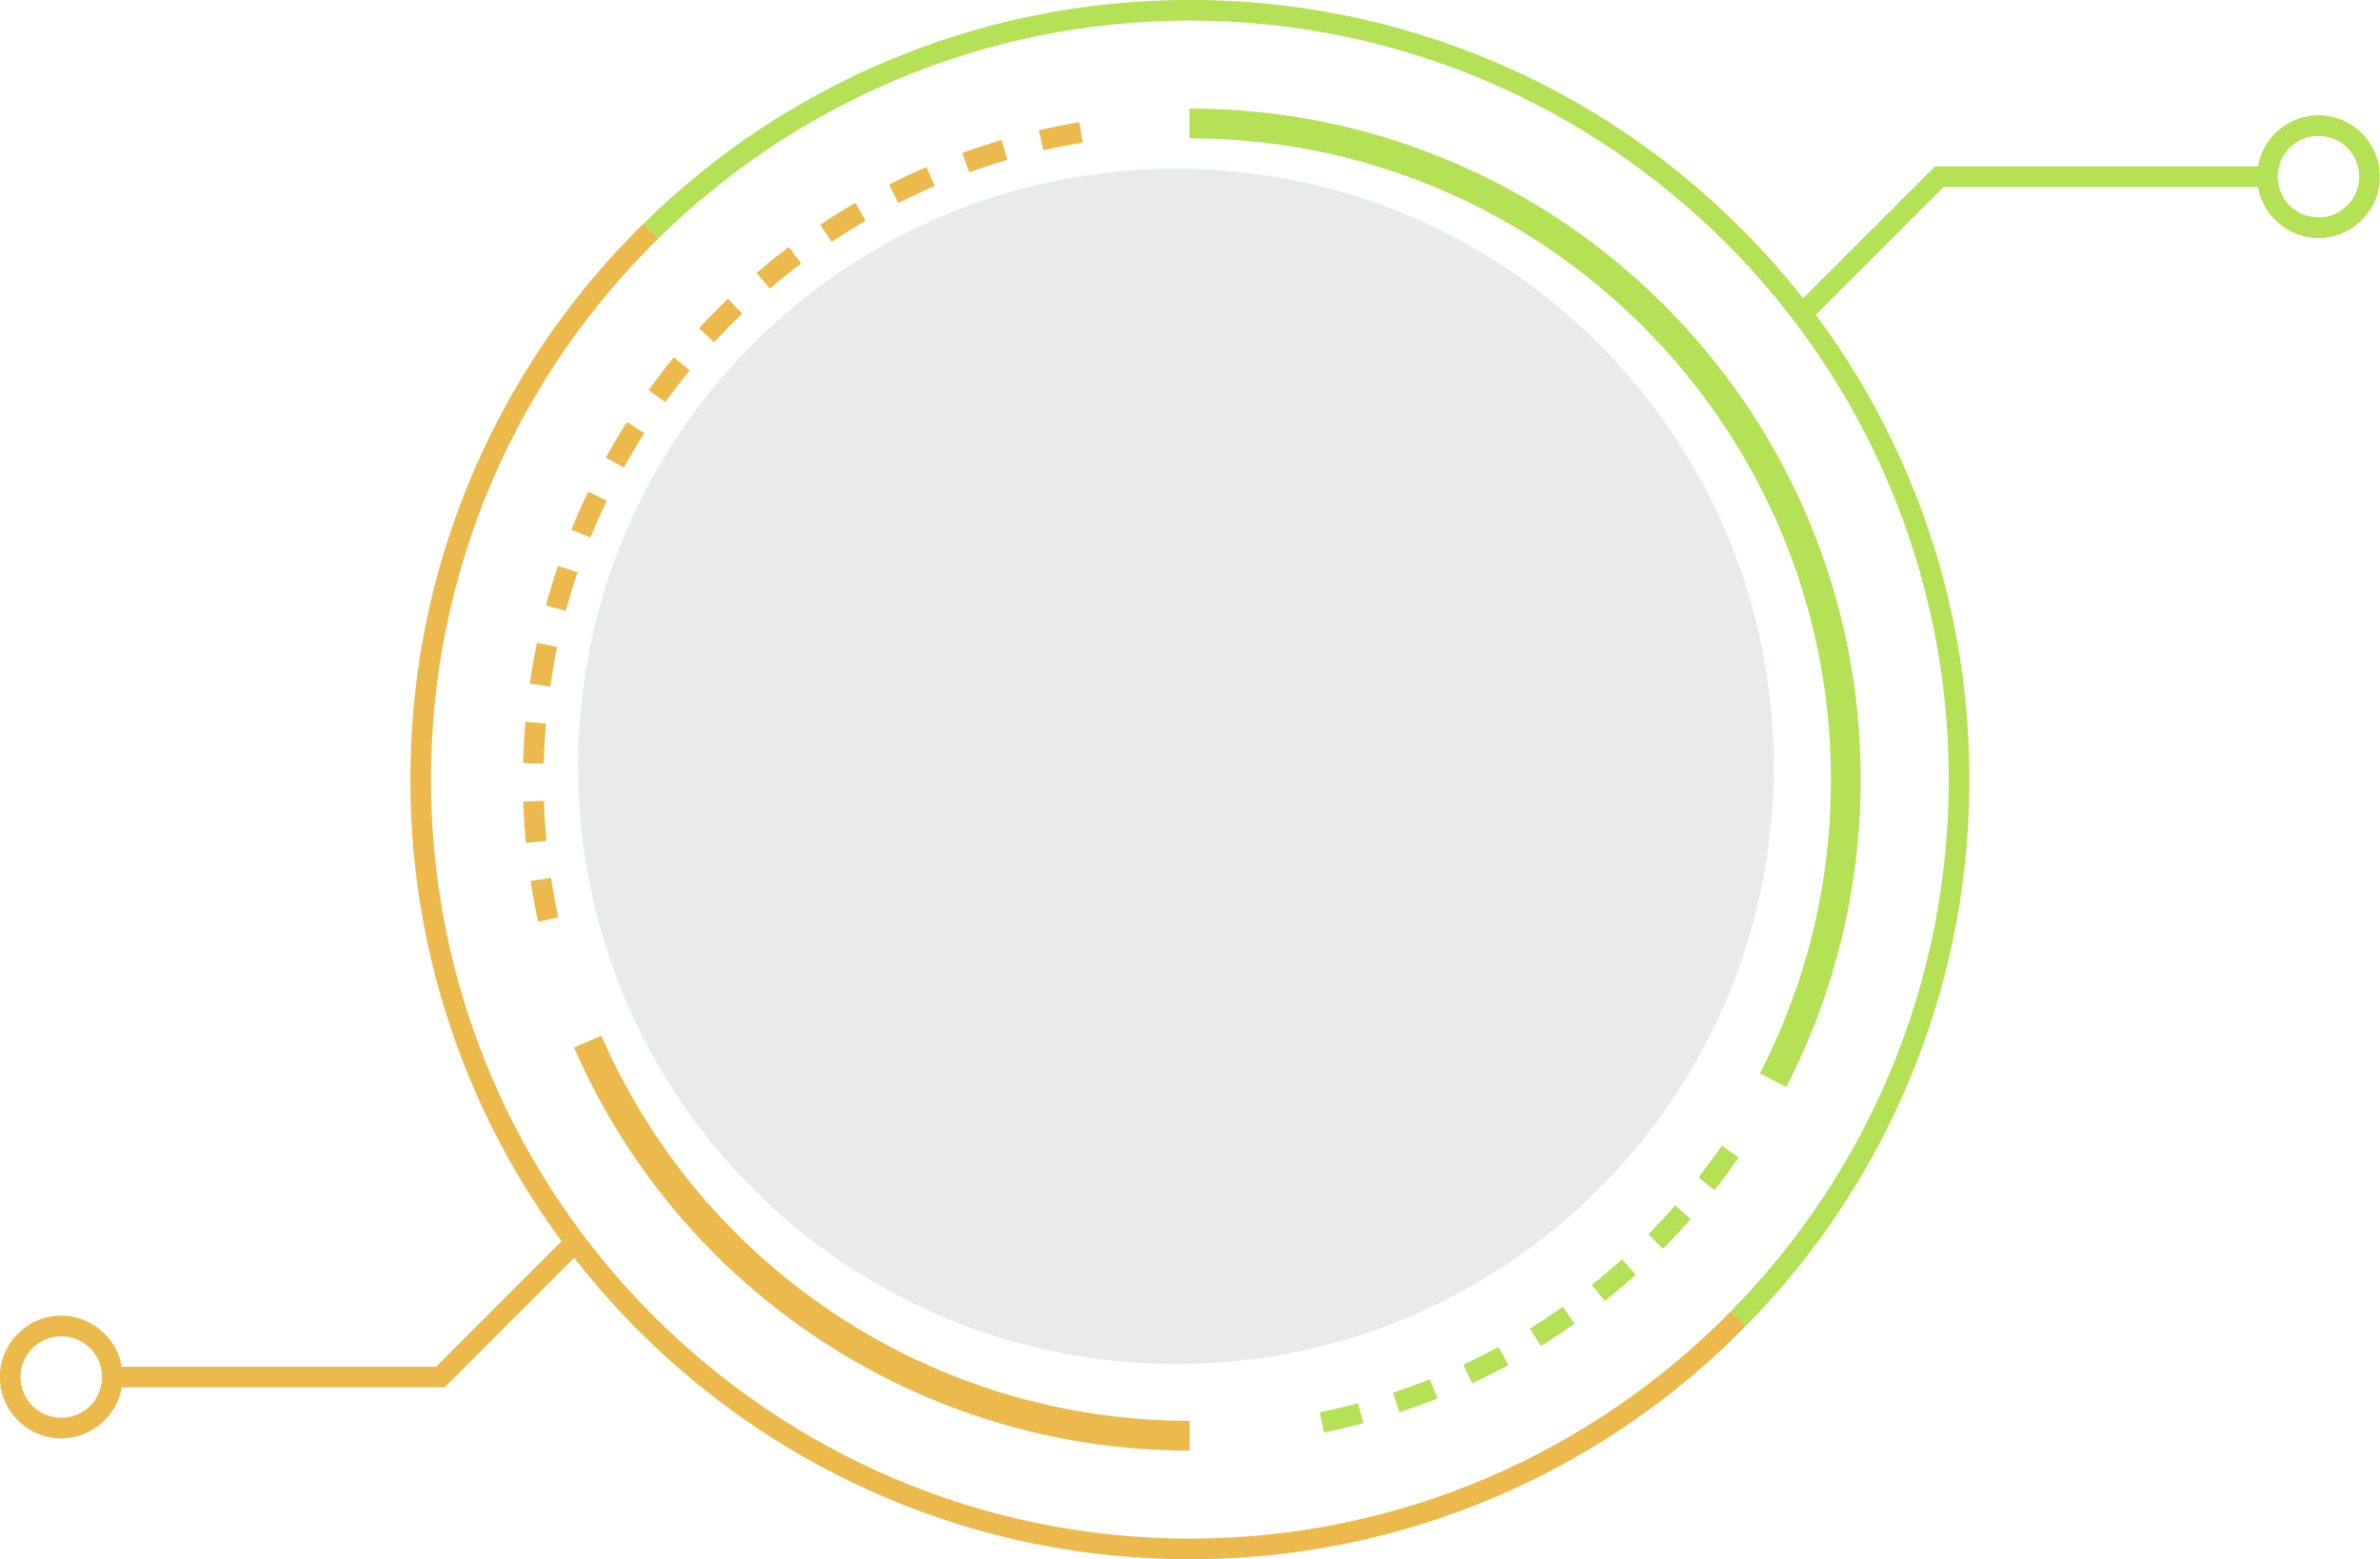 <?xml version="1.0" encoding="UTF-8" standalone="no"?><svg xmlns="http://www.w3.org/2000/svg" xmlns:xlink="http://www.w3.org/1999/xlink" fill="#000000" height="610.4" preserveAspectRatio="xMidYMid meet" version="1" viewBox="74.3 234.8 931.5 610.4" width="931.5" zoomAndPan="magnify"><g><g id="change1_1"><path d="M 309.645 640.234 L 298.973 644.891 C 340.766 740.746 435.328 802.688 539.879 802.688 L 539.879 791.039 C 439.961 791.039 349.59 731.848 309.645 640.234" fill="#ebb94c"/></g><g id="change2_1"><path d="M 605.551 784.215 C 600.797 785.488 595.938 786.637 591.113 787.633 L 590.828 787.691 L 592.457 795.602 L 592.742 795.539 C 597.727 794.516 602.742 793.328 607.641 792.016 L 607.922 791.938 L 605.832 784.137 L 605.551 784.215" fill="#b4e155"/></g><g id="change2_2"><path d="M 660.531 762.234 C 656.207 764.59 651.754 766.844 647.293 768.938 L 647.031 769.062 L 650.469 776.371 L 650.73 776.246 C 655.324 774.09 659.918 771.762 664.391 769.328 L 664.645 769.188 L 660.785 762.094 L 660.531 762.234" fill="#b4e155"/></g><g id="change2_3"><path d="M 729.762 706.934 C 726.508 710.629 723.102 714.281 719.637 717.785 L 719.43 717.992 L 725.172 723.672 L 725.375 723.465 C 728.949 719.855 732.465 716.09 735.824 712.27 L 736.016 712.051 L 729.953 706.715 L 729.762 706.934" fill="#b4e155"/></g><g id="change2_4"><path d="M 685.715 746.551 C 681.688 749.398 677.527 752.16 673.352 754.762 L 673.105 754.914 L 677.375 761.77 L 677.621 761.617 C 681.934 758.934 686.223 756.082 690.375 753.145 L 690.613 752.977 L 685.949 746.383 L 685.715 746.551" fill="#b4e155"/></g><g id="change2_5"><path d="M 708.895 728.031 C 705.227 731.328 701.418 734.559 697.574 737.629 L 697.348 737.812 L 702.387 744.121 L 702.613 743.938 C 706.582 740.77 710.512 737.438 714.293 734.035 L 714.512 733.84 L 709.109 727.836 L 708.895 728.031" fill="#b4e155"/></g><g id="change2_6"><path d="M 748.027 683.547 C 745.23 687.598 742.273 691.621 739.234 695.508 L 739.059 695.738 L 745.422 700.707 L 745.602 700.48 C 748.73 696.473 751.781 692.32 754.672 688.141 L 754.836 687.898 L 748.195 683.309 L 748.027 683.547" fill="#b4e155"/></g><g id="change2_7"><path d="M 633.688 774.852 C 629.113 776.68 624.426 778.395 619.758 779.949 L 619.48 780.039 L 622.031 787.703 L 622.305 787.609 C 627.121 786.008 631.961 784.238 636.688 782.352 L 636.957 782.242 L 633.957 774.742 L 633.688 774.852" fill="#b4e155"/></g><g id="change2_8"><path d="M 642.129 297.961 C 609.738 284.258 575.34 277.312 539.879 277.312 L 539.879 288.961 C 678.301 288.961 790.918 401.574 790.918 540 C 790.918 580.543 781.555 619.238 763.086 655.008 L 773.434 660.352 C 792.492 623.438 802.562 581.824 802.562 540 C 802.562 504.539 795.617 470.137 781.918 437.746 C 768.688 406.469 749.746 378.375 725.625 354.254 C 701.504 330.129 673.41 311.188 642.129 297.961" fill="#b4e155"/></g><g id="change2_9"><path d="M 981.723 319.906 C 974.293 319.906 967.91 314.867 966.191 307.637 C 965.91 306.441 965.766 305.199 965.766 303.957 C 965.766 302.715 965.91 301.477 966.191 300.281 C 967.91 293.051 974.293 288.008 981.723 288.008 C 990.52 288.008 997.676 295.16 997.676 303.957 C 997.676 312.754 990.52 319.906 981.723 319.906 Z M 981.723 279.93 C 970.109 279.93 959.973 288.508 958.035 299.922 L 831.684 299.922 L 780.027 351.566 C 772.531 342.035 764.348 332.824 755.699 324.18 C 727.676 296.145 695.027 274.141 658.68 258.766 C 621.129 242.883 581.238 234.812 540.125 234.777 L 539.875 234.777 C 519.316 234.797 499.066 236.82 479.262 240.828 C 459.457 244.836 440.098 250.828 421.32 258.766 C 385.727 273.82 353.684 295.238 326.055 322.449 L 331.863 328.258 C 385.496 275.488 459.012 242.887 540 242.855 C 703.789 242.922 837.02 376.191 837.02 539.996 C 837.02 620.977 804.465 694.488 751.746 748.141 L 757.555 753.949 C 765.867 745.492 773.73 736.516 780.973 727.215 L 785.895 720.715 C 799.973 701.598 811.82 680.773 821.105 658.809 C 836.5 622.426 844.562 583.812 845.07 544.031 L 845.07 535.961 C 844.562 496.188 836.5 457.574 821.105 421.191 C 811.609 398.738 799.457 377.492 784.984 358.043 L 835.023 307.996 L 958.035 307.996 C 959.973 319.41 970.109 327.988 981.723 327.988 C 994.973 327.988 1005.75 317.211 1005.75 303.957 C 1005.75 290.707 994.973 279.93 981.723 279.93" fill="#b4e155"/></g><g id="change1_2"><path d="M 113.805 777.559 C 112.094 784.785 105.707 789.836 98.281 789.836 C 89.48 789.836 82.324 782.676 82.324 773.879 C 82.324 765.086 89.48 757.93 98.281 757.93 C 105.707 757.93 112.094 762.977 113.805 770.199 C 114.09 771.391 114.234 772.625 114.234 773.879 C 114.234 775.133 114.09 776.367 113.805 777.559 Z M 751.746 748.141 C 697.828 803.016 622.82 837.109 540 837.145 C 376.211 837.078 242.98 703.809 242.98 539.996 C 242.98 457.188 277.031 382.184 331.863 328.258 L 326.055 322.449 C 325.469 323.02 324.887 323.598 324.305 324.18 C 315.656 332.824 307.469 342.035 299.973 351.566 L 295.02 358.043 C 280.547 377.492 268.395 398.738 258.895 421.191 C 243.508 457.574 235.441 496.188 234.934 535.961 L 234.934 544.031 C 235.441 583.812 243.508 622.426 258.895 658.809 C 268.184 680.773 280.031 701.598 294.105 720.715 L 244.98 769.844 L 121.969 769.844 C 120.027 758.43 109.883 749.852 98.281 749.852 C 85.027 749.852 74.25 760.629 74.25 773.879 C 74.25 787.133 85.027 797.91 98.281 797.91 C 109.895 797.91 120.027 789.332 121.969 777.918 L 248.316 777.918 L 299.027 727.215 C 306.805 737.203 315.309 746.824 324.305 755.82 C 352.332 783.855 384.973 805.859 421.32 821.23 C 458.871 837.117 498.762 845.188 539.875 845.219 L 539.875 845.223 L 540 845.219 L 540.125 845.223 L 540.125 845.219 C 581.238 845.188 621.129 837.117 658.68 821.23 C 695.027 805.859 727.676 783.855 755.699 755.82 C 756.32 755.199 756.938 754.574 757.555 753.949 L 751.746 748.141" fill="#ebb94c"/></g><g id="change1_3"><path d="M 305.527 444.945 C 307.422 440.281 309.48 435.617 311.652 431.074 L 311.781 430.812 L 304.492 427.328 L 304.367 427.59 C 302.125 432.277 300 437.098 298.047 441.906 L 297.938 442.176 L 305.418 445.215 L 305.527 444.945" fill="#ebb94c"/></g><g id="change1_4"><path d="M 290.008 578.77 L 289.961 578.48 L 281.98 579.711 L 282.023 579.996 C 282.812 585.125 283.77 590.297 284.863 595.371 L 284.926 595.656 L 292.82 593.949 L 292.758 593.664 C 291.695 588.746 290.77 583.738 290.008 578.77" fill="#ebb94c"/></g><g id="change1_5"><path d="M 289.695 503.293 C 290.422 498.312 291.305 493.297 292.324 488.379 L 292.387 488.094 L 284.477 486.453 L 284.418 486.738 C 283.367 491.809 282.453 496.988 281.707 502.133 L 281.664 502.418 L 289.656 503.582 L 289.695 503.293" fill="#ebb94c"/></g><g id="change1_6"><path d="M 300.344 458.887 L 292.691 456.305 L 292.598 456.582 C 290.938 461.5 289.41 466.531 288.055 471.535 L 287.977 471.816 L 295.77 473.934 L 295.848 473.648 C 297.16 468.801 298.645 463.926 300.25 459.16 L 300.344 458.887" fill="#ebb94c"/></g><g id="change1_7"><path d="M 318.602 417.602 C 321.039 413.199 323.645 408.816 326.344 404.57 L 326.5 404.324 L 319.684 399.992 L 319.527 400.238 C 316.742 404.621 314.055 409.145 311.539 413.688 L 311.398 413.941 L 318.461 417.855 L 318.602 417.602" fill="#ebb94c"/></g><g id="change1_8"><path d="M 287.137 533.461 C 287.262 528.426 287.543 523.336 287.969 518.34 L 287.992 518.051 L 279.945 517.363 L 279.922 517.656 C 279.484 522.812 279.195 528.062 279.062 533.258 L 279.055 533.547 L 287.129 533.754 L 287.137 533.461" fill="#ebb94c"/></g><g id="change1_9"><path d="M 453.926 302.156 C 458.652 300.449 463.492 298.863 468.316 297.441 L 468.598 297.359 L 466.316 289.613 L 466.035 289.695 C 461.059 291.16 456.062 292.801 451.184 294.562 L 450.906 294.66 L 453.652 302.258 L 453.926 302.156" fill="#ebb94c"/></g><g id="change1_10"><path d="M 426.16 314.129 C 430.645 311.867 435.258 309.711 439.867 307.727 L 440.133 307.609 L 436.938 300.191 L 436.668 300.309 C 431.91 302.359 427.152 304.586 422.523 306.918 L 422.266 307.051 L 425.902 314.262 L 426.16 314.129" fill="#ebb94c"/></g><g id="change1_11"><path d="M 288.152 563.734 C 287.688 558.742 287.363 553.652 287.195 548.613 L 287.188 548.32 L 279.113 548.594 L 279.125 548.887 C 279.301 554.082 279.633 559.332 280.109 564.484 L 280.137 564.773 L 288.18 564.023 L 288.152 563.734" fill="#ebb94c"/></g><g id="change1_12"><path d="M 482.965 293.605 C 487.859 292.477 492.859 291.484 497.82 290.656 L 498.105 290.605 L 496.773 282.645 L 496.484 282.691 C 491.367 283.547 486.211 284.57 481.156 285.734 L 480.871 285.801 L 482.684 293.672 L 482.965 293.605" fill="#ebb94c"/></g><g id="change1_13"><path d="M 354.031 368.586 C 357.441 364.895 361.008 361.25 364.633 357.762 L 364.844 357.562 L 359.242 351.742 L 359.035 351.941 C 355.293 355.539 351.613 359.297 348.098 363.109 L 347.898 363.32 L 353.836 368.801 L 354.031 368.586" fill="#ebb94c"/></g><g id="change1_14"><path d="M 334.852 392.031 C 337.801 387.953 340.91 383.91 344.094 380.02 L 344.277 379.797 L 338.027 374.684 L 337.844 374.906 C 334.559 378.922 331.352 383.09 328.309 387.301 L 328.137 387.535 L 334.684 392.266 L 334.852 392.031" fill="#ebb94c"/></g><g id="change1_15"><path d="M 400.012 329.352 C 404.199 326.566 408.523 323.871 412.859 321.348 L 413.113 321.199 L 409.051 314.223 L 408.797 314.367 C 404.32 316.973 399.859 319.754 395.539 322.629 L 395.297 322.789 L 399.77 329.512 L 400.012 329.352" fill="#ebb94c"/></g><g id="change1_16"><path d="M 375.855 347.594 C 379.68 344.332 383.652 341.141 387.664 338.109 L 387.895 337.938 L 383.031 331.488 L 382.797 331.664 C 378.664 334.785 374.562 338.078 370.613 341.449 L 370.395 341.641 L 375.637 347.781 L 375.855 347.594" fill="#ebb94c"/></g><g id="change3_1"><path d="M 768.512 534.82 C 768.512 664.031 663.762 768.781 534.547 768.781 C 405.332 768.781 300.586 664.031 300.586 534.82 C 300.586 405.605 405.332 300.855 534.547 300.855 C 663.762 300.855 768.512 405.605 768.512 534.82" fill="#e9eaea"/></g></g></svg>